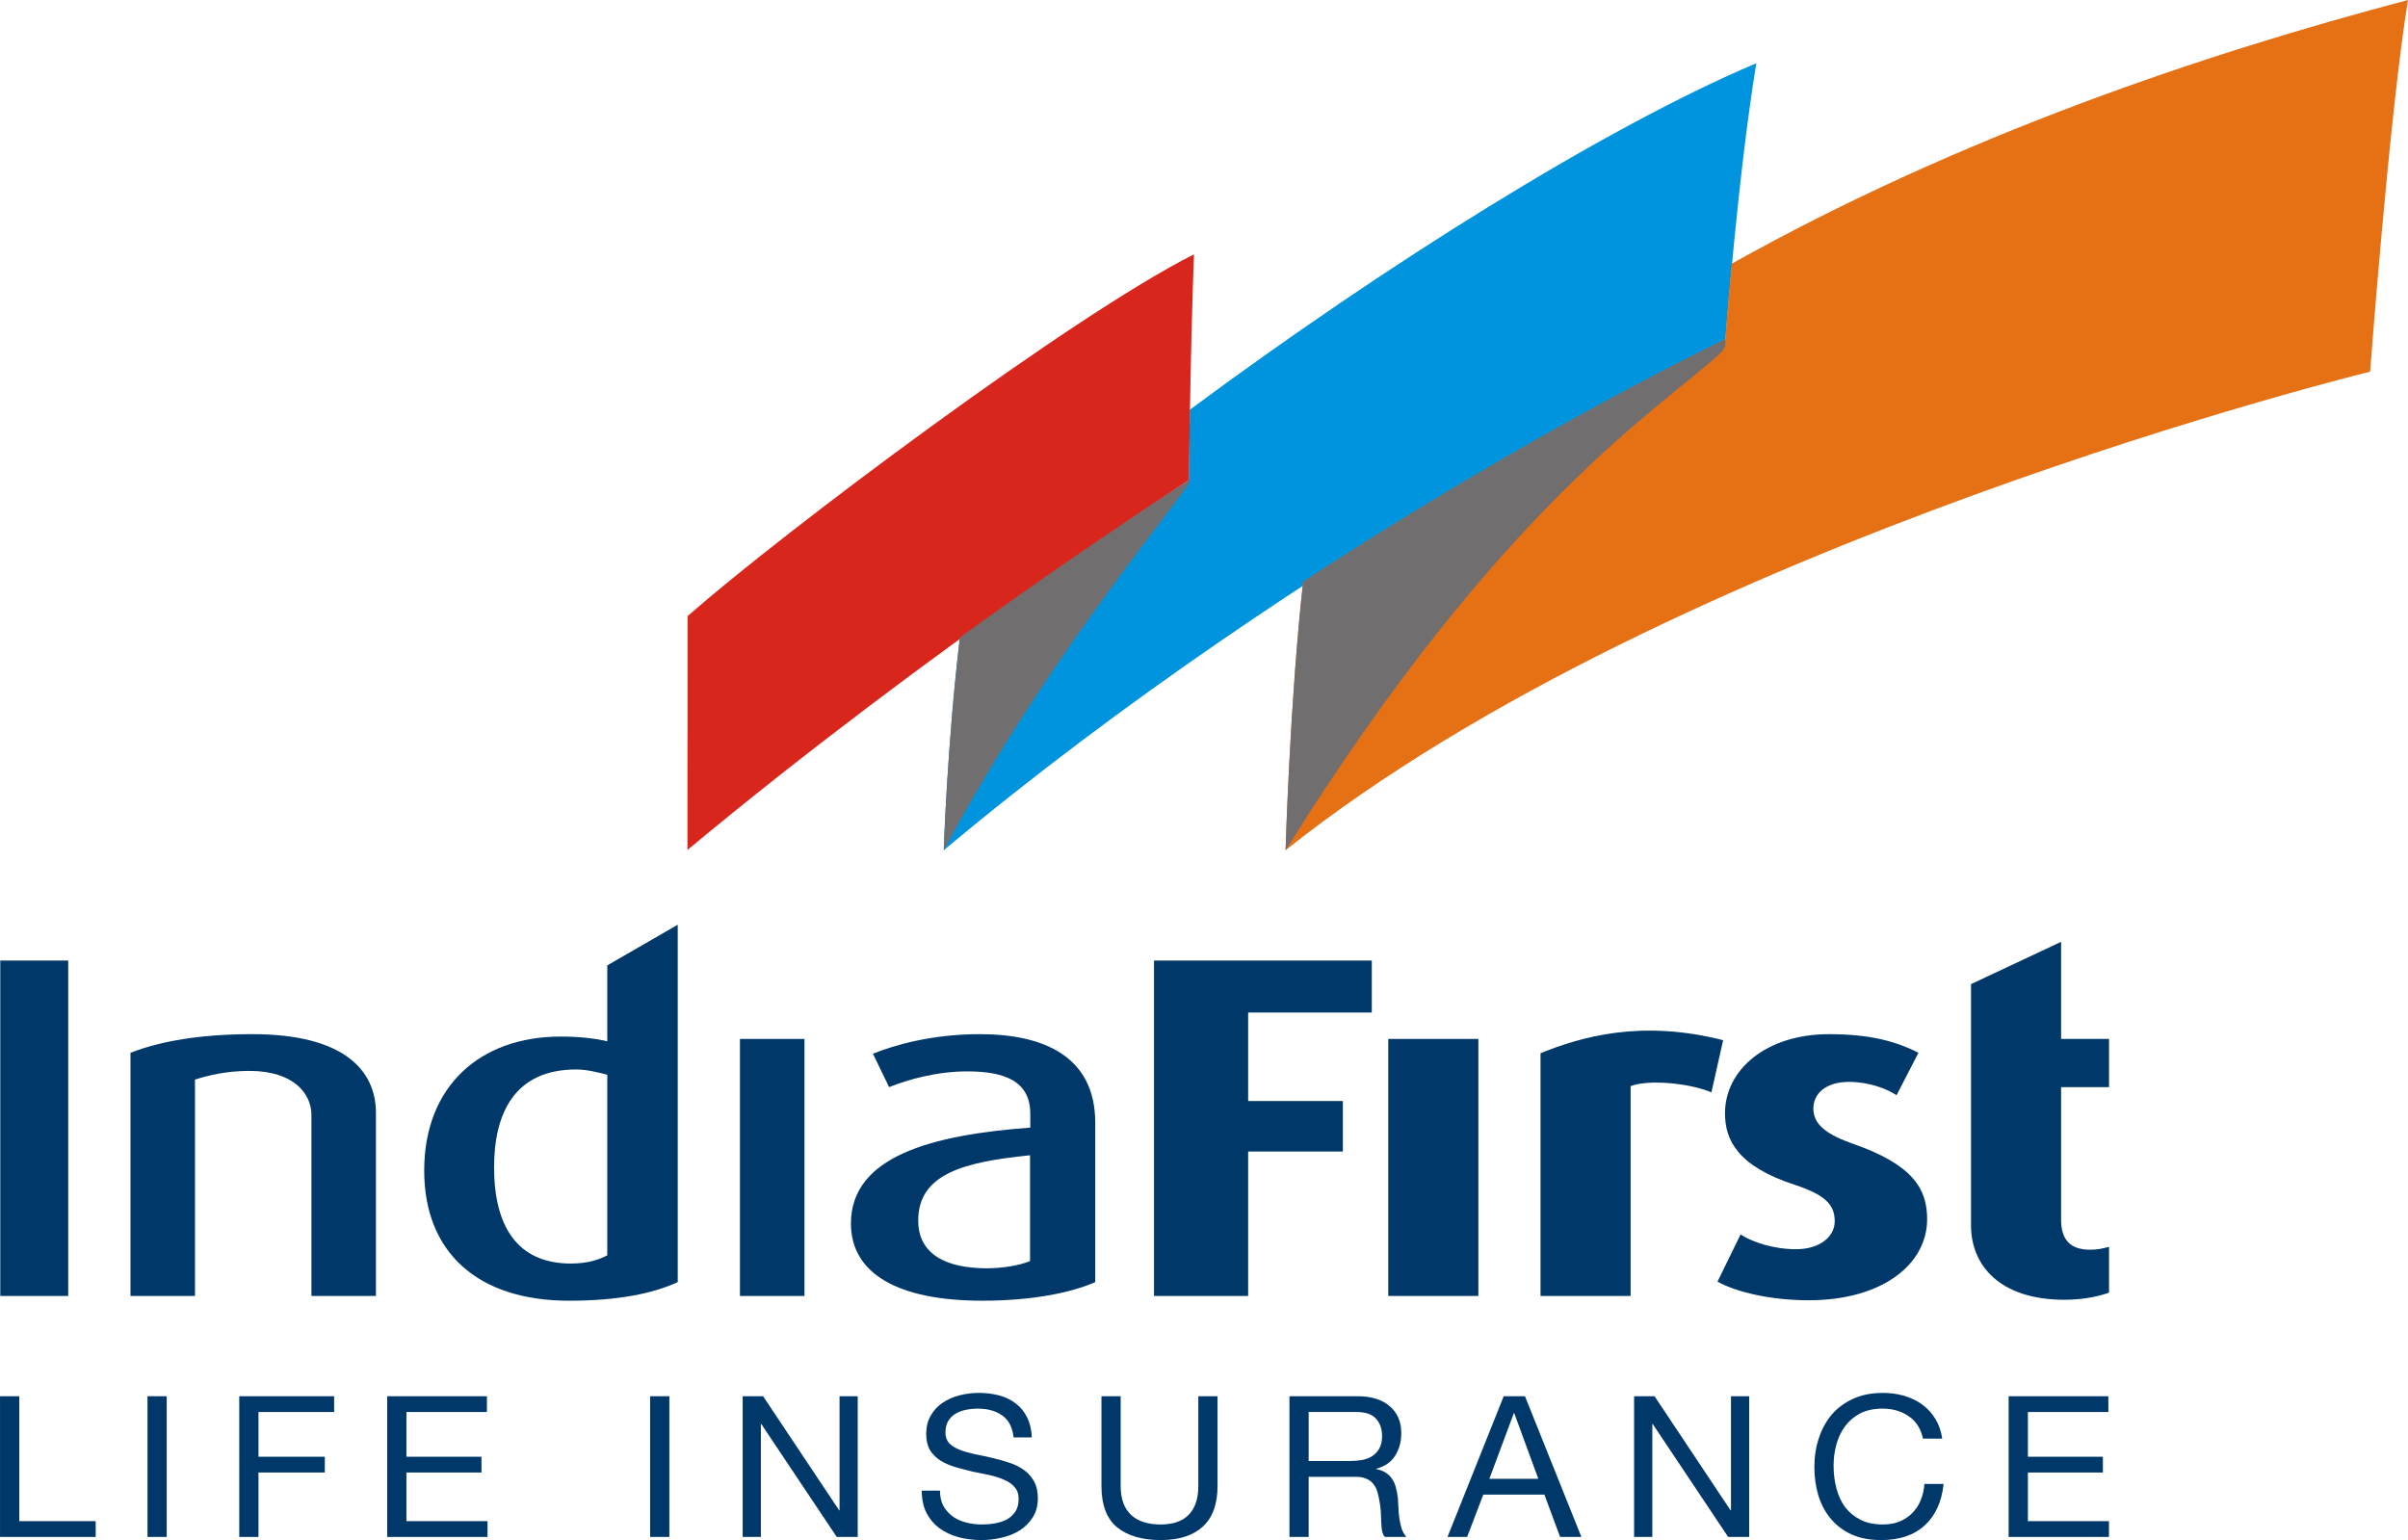 <?xml version="1.0" encoding="utf-8"?>
<!-- Generator: Adobe Illustrator 16.0.0, SVG Export Plug-In . SVG Version: 6.00 Build 0)  -->
<!DOCTYPE svg PUBLIC "-//W3C//DTD SVG 1.1//EN" "http://www.w3.org/Graphics/SVG/1.1/DTD/svg11.dtd">
<svg version="1.1" id="Layer_1" xmlns="http://www.w3.org/2000/svg" xmlns:xlink="http://www.w3.org/1999/xlink" x="0px" y="0px"
	 width="259.398px" height="165.917px" viewBox="0 0 259.398 165.917" enable-background="new 0 0 259.398 165.917"
	 xml:space="preserve">
<g>
	<path fill-rule="evenodd" clip-rule="evenodd" fill="#0094DE" d="M101.666,91.601c0,0,0.367-11.454,1.739-22.935
		c14.162-10.248,24.663-16.917,24.663-16.917s0.028-3.135,0.107-7.607c20.94-15.541,44.649-30.403,61.021-37.332
		c-1.986,12.108-3.322,29.763-3.322,29.763C185.874,36.573,140.724,58.851,101.666,91.601"/>
	<path fill-rule="evenodd" clip-rule="evenodd" fill="#D9261C" d="M74.065,66.375c10.564-9.26,41.508-32.428,54.554-38.972
		c-0.408,10.912-0.54,24.324-0.54,24.324c0,0-27.784,17.995-54.025,39.846L74.065,66.375z"/>
	<path fill-rule="evenodd" clip-rule="evenodd" fill="#706E6E" d="M101.666,91.608c0,0,0.367-11.452,1.739-22.936
		c14.162-10.244,24.699-16.937,24.699-16.937c0,0,0.134,0.146-0.085,0.458C124.771,56.801,111.883,72.423,101.666,91.608"/>
	<path fill-rule="evenodd" clip-rule="evenodd" fill="#E67014" d="M138.487,91.595c0,0,0.473-16.174,1.889-28.907
		c25.16-16.467,45.469-26.115,45.469-26.115c0,0,0.254-3.364,0.705-8.165C211.3,14.563,237.46,5.802,259.396,0
		c-1.984,12.109-4.078,40.042-4.078,40.042S180.224,58.359,138.487,91.595"/>
	<path fill-rule="evenodd" clip-rule="evenodd" fill="#706E6E" d="M138.487,91.601c0,0,0.471-16.18,1.889-28.913
		c25.16-16.467,45.459-26.122,45.459-26.122c0.08,0.425,0.039,0.902-0.422,1.404C178.958,43.928,161.679,54.382,138.487,91.601"/>
	<polygon fill-rule="evenodd" clip-rule="evenodd" fill="#003869" points="0.003,150.422 0.003,165.581 10.309,165.581 
		10.309,163.88 2.074,163.88 2.074,150.422 	"/>
	<rect x="15.889" y="150.422" fill-rule="evenodd" clip-rule="evenodd" fill="#003869" width="2.069" height="15.158"/>
	<polygon fill-rule="evenodd" clip-rule="evenodd" fill="#003869" points="25.775,150.422 25.775,165.581 27.843,165.581 
		27.843,158.64 34.99,158.64 34.99,156.941 27.843,156.941 27.843,152.121 35.991,152.121 35.991,150.422 	"/>
	<polygon fill-rule="evenodd" clip-rule="evenodd" fill="#003869" points="41.713,150.422 41.713,165.581 52.518,165.581 
		52.518,163.88 43.782,163.88 43.782,158.64 51.866,158.64 51.866,156.941 43.782,156.941 43.782,152.121 52.452,152.121 
		52.452,150.422 	"/>
	<rect x="70.035" y="150.422" fill-rule="evenodd" clip-rule="evenodd" fill="#003869" width="2.071" height="15.158"/>
	<polygon fill-rule="evenodd" clip-rule="evenodd" fill="#003869" points="80.003,150.422 80.003,165.581 81.965,165.581 
		81.965,153.417 82.01,153.417 90.136,165.581 92.398,165.581 92.398,150.422 90.439,150.422 90.439,162.714 90.397,162.714 
		82.204,150.422 	"/>
	<path fill-rule="evenodd" clip-rule="evenodd" fill="#003869" d="M109.186,154.855h1.964c-0.029-0.828-0.199-1.545-0.502-2.143
		c-0.291-0.606-0.698-1.11-1.221-1.506c-0.511-0.398-1.105-0.686-1.786-0.87c-0.684-0.181-1.423-0.272-2.222-0.272
		c-0.713,0-1.411,0.092-2.094,0.272c-0.666,0.171-1.269,0.438-1.806,0.812c-0.525,0.346-0.945,0.808-1.263,1.375
		c-0.323,0.553-0.481,1.213-0.481,1.975c0,0.695,0.139,1.271,0.413,1.744c0.292,0.449,0.668,0.824,1.134,1.122
		c0.479,0.287,1.016,0.519,1.613,0.699c0.594,0.171,1.196,0.325,1.807,0.474c0.625,0.119,1.234,0.254,1.83,0.376
		c0.595,0.133,1.127,0.3,1.591,0.51c0.479,0.196,0.856,0.46,1.131,0.788c0.292,0.32,0.438,0.748,0.438,1.271
		c0,0.555-0.115,1.007-0.348,1.36c-0.233,0.354-0.539,0.634-0.917,0.854c-0.377,0.196-0.807,0.336-1.285,0.422
		c-0.466,0.085-0.93,0.12-1.396,0.12c-0.578,0-1.145-0.064-1.697-0.206c-0.551-0.14-1.038-0.36-1.462-0.659
		c-0.404-0.299-0.737-0.673-1.002-1.129c-0.244-0.461-0.367-1.016-0.367-1.652h-1.963c0,0.918,0.17,1.719,0.503,2.396
		c0.348,0.67,0.813,1.22,1.396,1.657c0.595,0.425,1.275,0.744,2.045,0.961c0.784,0.205,1.613,0.313,2.483,0.313
		c0.713,0,1.426-0.082,2.136-0.25c0.728-0.158,1.379-0.412,1.961-0.77c0.58-0.367,1.052-0.832,1.418-1.402
		c0.375-0.574,0.563-1.27,0.563-2.08c0-0.744-0.144-1.369-0.434-1.863c-0.276-0.5-0.654-0.907-1.133-1.232
		c-0.466-0.324-0.996-0.581-1.591-0.762c-0.594-0.201-1.205-0.369-1.83-0.509c-0.609-0.142-1.213-0.272-1.81-0.386
		c-0.593-0.127-1.132-0.283-1.61-0.467c-0.464-0.185-0.843-0.418-1.133-0.701c-0.275-0.299-0.412-0.68-0.412-1.147
		c0-0.489,0.095-0.905,0.282-1.229c0.202-0.344,0.464-0.607,0.784-0.805c0.333-0.199,0.712-0.339,1.132-0.429
		c0.422-0.085,0.849-0.128,1.287-0.128c1.073,0,1.951,0.244,2.635,0.744C108.664,152.982,109.071,153.773,109.186,154.855"/>
	<path fill-rule="evenodd" clip-rule="evenodd" fill="#003869" d="M131.157,160.103v-9.681h-2.069v9.681
		c0,1.359-0.348,2.396-1.045,3.1c-0.684,0.694-1.685,1.035-3.009,1.035c-1.392,0-2.459-0.341-3.201-1.035
		c-0.738-0.704-1.11-1.74-1.11-3.1v-9.681h-2.069v9.681c0,2.024,0.558,3.507,1.68,4.438c1.132,0.922,2.698,1.377,4.701,1.377
		c1.963,0,3.473-0.479,4.532-1.444C130.628,163.496,131.157,162.042,131.157,160.103"/>
	<path fill-rule="evenodd" clip-rule="evenodd" fill="#003869" d="M138.905,150.422v15.158h2.067v-6.478h5.057
		c0.507,0,0.913,0.082,1.217,0.233c0.306,0.142,0.554,0.339,0.741,0.599c0.189,0.237,0.326,0.529,0.413,0.869
		c0.089,0.325,0.162,0.67,0.222,1.039c0.07,0.368,0.113,0.744,0.129,1.124c0.014,0.39,0.029,0.745,0.043,1.084
		c0.016,0.325,0.043,0.623,0.088,0.894c0.057,0.264,0.159,0.481,0.305,0.636h2.311c-0.219-0.259-0.387-0.546-0.502-0.87
		c-0.104-0.34-0.184-0.695-0.242-1.064c-0.057-0.366-0.094-0.744-0.106-1.124c-0.014-0.38-0.036-0.759-0.065-1.125
		c-0.043-0.366-0.107-0.726-0.195-1.063c-0.074-0.341-0.197-0.642-0.373-0.912c-0.159-0.284-0.383-0.521-0.674-0.716
		c-0.275-0.205-0.639-0.345-1.092-0.432l0.002-0.041c0.943-0.253,1.626-0.73,2.049-1.42c0.436-0.696,0.65-1.502,0.65-2.42
		c0.001-1.234-0.42-2.201-1.261-2.908c-0.826-0.711-1.985-1.063-3.463-1.063H138.905z M145.288,157.405h-4.315v-5.284h5.144
		c0.972,0,1.674,0.238,2.111,0.719c0.438,0.482,0.654,1.108,0.654,1.869c0,0.551-0.102,1.004-0.307,1.36
		c-0.189,0.34-0.449,0.61-0.785,0.827c-0.316,0.2-0.695,0.329-1.131,0.406C146.226,157.369,145.765,157.405,145.288,157.405z"/>
	<path fill-rule="evenodd" clip-rule="evenodd" fill="#003869" d="M160.438,159.318l2.637-7.068h0.045l2.594,7.068H160.438z
		 M161.987,150.422l-6.057,15.158h2.113l1.742-4.563h6.58l1.697,4.563h2.289l-6.076-15.158H161.987z"/>
	<polygon fill-rule="evenodd" clip-rule="evenodd" fill="#003869" points="176.03,150.422 176.03,165.581 177.993,165.581 
		177.993,153.417 178.038,153.417 186.161,165.581 188.429,165.581 188.429,150.422 186.468,150.422 186.468,162.714 
		186.423,162.714 178.233,150.422 	"/>
	<path fill-rule="evenodd" clip-rule="evenodd" fill="#003869" d="M207.151,154.988h2.07c-0.115-0.811-0.363-1.518-0.74-2.126
		c-0.377-0.623-0.85-1.14-1.416-1.548c-0.566-0.412-1.211-0.721-1.938-0.937c-0.727-0.212-1.498-0.313-2.311-0.313
		c-1.189,0-2.25,0.206-3.184,0.631c-0.912,0.413-1.682,0.98-2.305,1.704c-0.611,0.72-1.076,1.567-1.395,2.542
		c-0.322,0.969-0.48,2-0.48,3.106c0,1.101,0.146,2.136,0.436,3.097c0.307,0.958,0.754,1.797,1.354,2.502
		c0.594,0.705,1.34,1.27,2.24,1.676c0.9,0.4,1.955,0.596,3.16,0.596c1.988,0,3.559-0.529,4.707-1.594
		c1.145-1.053,1.82-2.541,2.025-4.451h-2.07c-0.041,0.619-0.174,1.201-0.395,1.742c-0.215,0.534-0.52,0.997-0.914,1.397
		c-0.377,0.381-0.834,0.686-1.371,0.911c-0.521,0.215-1.127,0.314-1.809,0.314c-0.93,0-1.729-0.166-2.396-0.506
		c-0.668-0.339-1.219-0.791-1.654-1.356c-0.422-0.582-0.734-1.251-0.938-2.019c-0.203-0.775-0.307-1.596-0.307-2.463
		c0-0.789,0.104-1.556,0.307-2.295c0.203-0.734,0.516-1.383,0.938-1.949c0.436-0.582,0.98-1.045,1.633-1.384
		c0.668-0.337,1.467-0.509,2.396-0.509c1.088,0,2.027,0.273,2.809,0.811C206.405,153.104,206.919,153.914,207.151,154.988"/>
	<polygon fill-rule="evenodd" clip-rule="evenodd" fill="#003869" points="216.378,150.422 216.378,165.581 227.185,165.581 
		227.185,163.88 218.45,163.88 218.45,158.64 226.532,158.64 226.532,156.941 218.45,156.941 218.45,152.121 227.12,152.121 
		227.12,150.422 	"/>
	<rect x="0.031" y="103.483" fill-rule="evenodd" clip-rule="evenodd" fill="#003869" width="7.318" height="36.136"/>
	<path fill-rule="evenodd" clip-rule="evenodd" fill="#003869" d="M40.497,139.619v-19.725c0-4.469-3.298-8.479-13.314-8.479
		c-5.661,0-9.954,0.771-13.125,2.006v26.197h6.945V116.31c1.434-0.459,3.381-0.938,5.867-0.938c4.792,0,6.679,2.48,6.679,4.741
		v19.505H40.497z"/>
	<path fill-rule="evenodd" clip-rule="evenodd" fill="#003869" d="M73.008,138.128V99.625l-7.589,4.378v8.184
		c-1.493-0.359-3.174-0.512-5.039-0.512c-8.711,0-14.683,5.393-14.683,14.433c0,8.784,5.723,14.024,15.615,14.024
		C66.538,140.132,70.332,139.361,73.008,138.128 M65.419,135.241c-0.872,0.463-2.115,0.885-3.921,0.885
		c-5.847,0-8.273-4.108-8.273-10.375c0-5.856,2.238-10.532,8.834-10.532c1.183,0,2.303,0.307,3.36,0.563V135.241z"/>
	<rect x="79.71" y="111.931" fill-rule="evenodd" clip-rule="evenodd" fill="#003869" width="6.949" height="27.688"/>
	<path fill-rule="evenodd" clip-rule="evenodd" fill="#003869" d="M117.984,138.128v-17.156c0-7.143-5.516-9.557-12.435-9.557
		c-5.29,0-9.335,1.232-11.514,2.107l1.743,3.598c2.054-0.824,5.165-1.695,8.4-1.695c3.922,0,6.809,0.975,6.809,4.568v1.49
		c-10.473,0.777-19.321,3.039-19.321,10.333c0,5.341,4.984,8.315,14.133,8.315C111.029,140.132,115.289,139.313,117.984,138.128
		 M110.96,135.859c-1.121,0.468-2.919,0.779-4.664,0.779c-4.419,0-7.383-1.539-7.383-5.135c0-5.033,4.89-6.32,12.047-7.041V135.859z
		"/>
	<polygon fill-rule="evenodd" clip-rule="evenodd" fill="#003869" points="147.775,109.085 147.775,103.483 124.315,103.483 
		124.315,139.619 134.455,139.619 134.455,124.06 144.657,124.06 144.657,118.618 134.455,118.618 134.455,109.085 	"/>
	<rect x="149.549" y="111.931" fill-rule="evenodd" clip-rule="evenodd" fill="#003869" width="9.706" height="27.688"/>
	<path fill-rule="evenodd" clip-rule="evenodd" fill="#003869" d="M185.622,112.066c-8.873-2.268-15.371-0.342-19.672,1.404v26.148
		h9.705v-22.604c1.953-0.758,6.4-0.314,8.705,0.672L185.622,112.066z"/>
	<path fill-rule="evenodd" clip-rule="evenodd" fill="#003869" d="M207.597,131.347c0-3.234-1.492-5.854-7.963-8.113
		c-2.613-0.925-4.293-1.953-4.293-3.805c0-1.59,1.307-2.873,3.857-2.873c2.178,0,4.105,0.768,5.104,1.436l2.361-4.57
		c-2.613-1.338-5.473-2.006-9.643-2.006c-6.721,0-11.197,3.803-11.197,8.529c0,2.875,1.367,5.7,7.527,7.703
		c3.111,1.031,4.293,2.054,4.293,3.906c0.002,1.745-1.68,3.029-4.17,3.029c-2.426,0-4.727-0.771-5.971-1.59l-2.488,5.084
		c2.051,1.131,5.725,2.005,9.828,2.005C202.806,140.083,207.597,136.179,207.597,131.347"/>
	<path fill-rule="evenodd" clip-rule="evenodd" fill="#003869" d="M227.194,139.257v-4.93c-0.809,0.207-1.246,0.309-2.053,0.309
		c-2.178,0-3.113-1.131-3.113-3.238v-14.277h5.166v-5.189h-5.166v-10.463l-9.703,4.555v25.994c0,4.262,3.049,8.012,10.078,8.012
		C224.644,140.029,226.384,139.568,227.194,139.257"/>
</g>
</svg>
